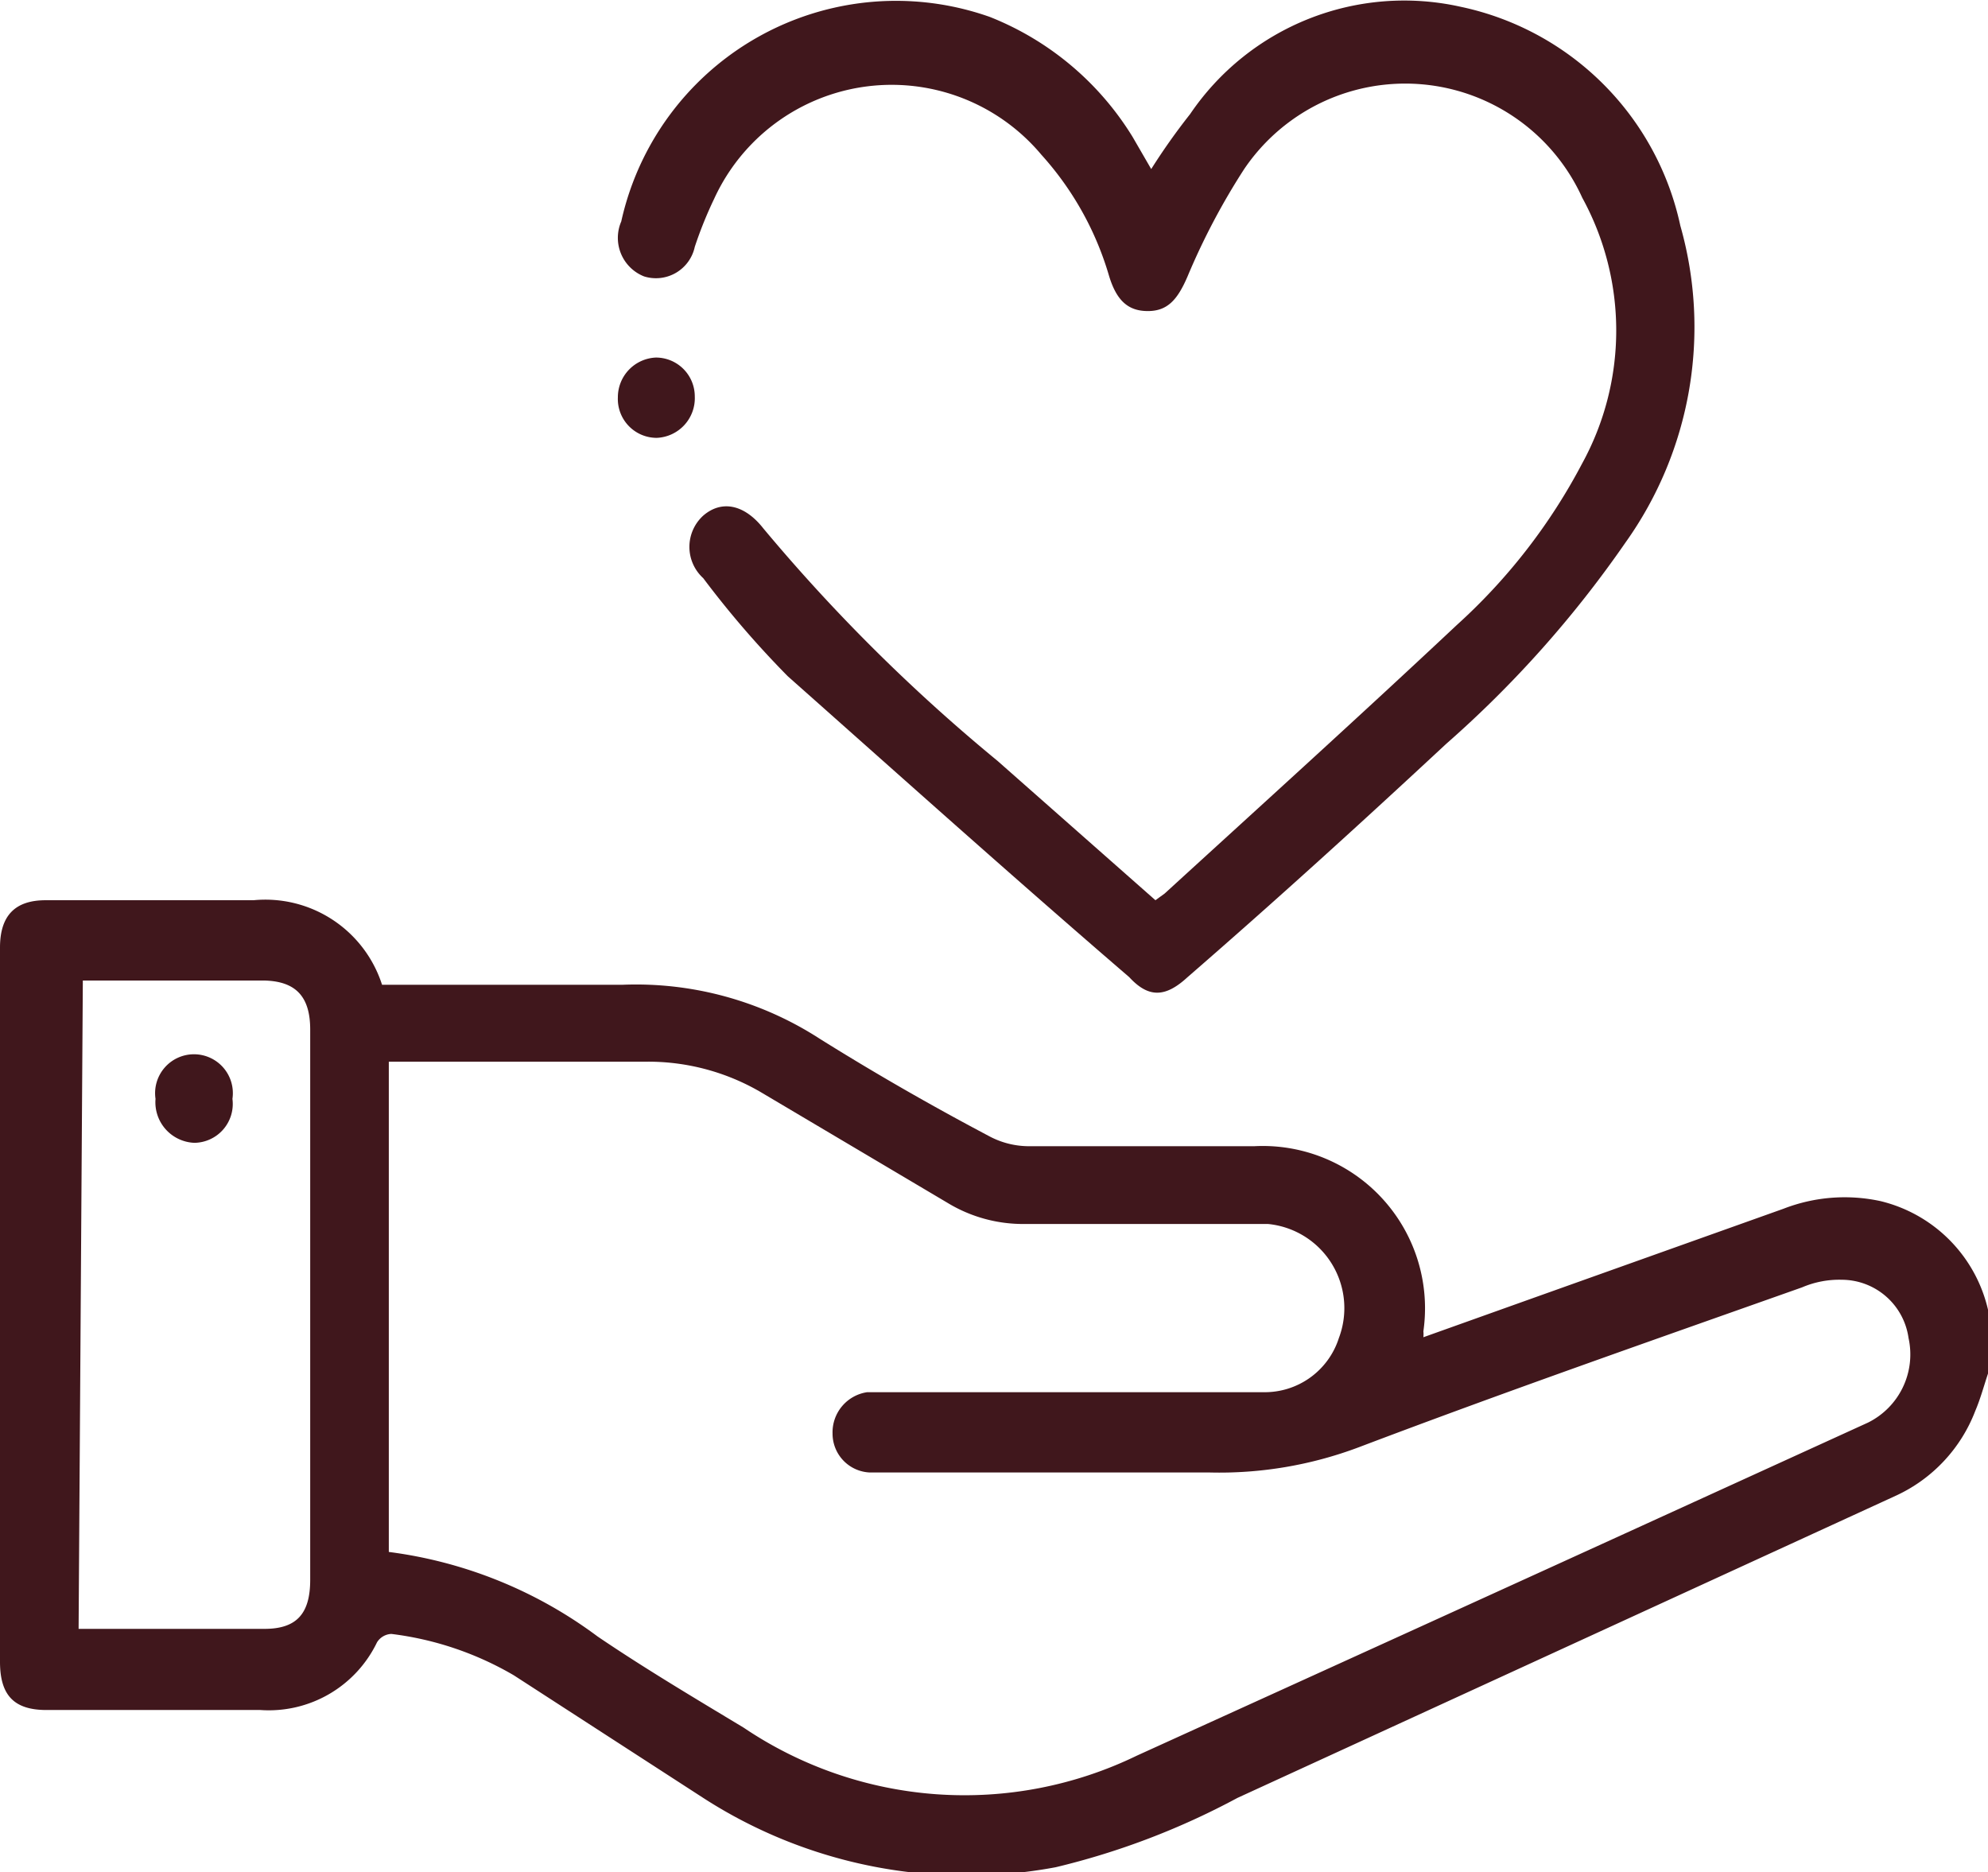 <svg id="Capa_1" data-name="Capa 1" xmlns="http://www.w3.org/2000/svg" viewBox="0 0 23.52 22.15"><defs><style>.cls-1{fill:#40171c;}</style></defs><title>BOC MAILOC</title><path class="cls-1" d="M23.52,16.25c-.05.15-.09.3-.15.44a1.82,1.82,0,0,1-.93,1l-7.8,3.58a8.91,8.91,0,0,1-2.15.82,5.74,5.74,0,0,1-4.17-.82L6.08,19.82a3.78,3.78,0,0,0-1.45-.49.21.21,0,0,0-.17.1,1.42,1.42,0,0,1-1.38.8c-.84,0-1.69,0-2.53,0-.38,0-.55-.17-.55-.57V11.21c0-.38.18-.56.54-.56.82,0,1.64,0,2.46,0a1.45,1.45,0,0,1,1.52,1c1,0,1.9,0,2.85,0a4,4,0,0,1,2.33.64c.64.4,1.3.78,2,1.15a1,1,0,0,0,.46.12c.89,0,1.79,0,2.68,0a1.92,1.92,0,0,1,2,2.19.35.35,0,0,1,0,.07l1.26-.45,3-1.07a2,2,0,0,1,1.15-.09,1.72,1.72,0,0,1,1.28,1.33l.06.18ZM4.6,18.36a5.25,5.25,0,0,1,2.47,1c.56.38,1.15.73,1.73,1.08a4.67,4.67,0,0,0,4.65.33c2.2-1,4.4-2,6.59-3l2.06-.94a.9.9,0,0,0,.48-1,.8.8,0,0,0-.79-.69,1.12,1.12,0,0,0-.47.09c-1.75.62-3.5,1.23-5.24,1.89a4.68,4.68,0,0,1-1.77.3c-1.27,0-2.54,0-3.81,0h-.21a.46.46,0,0,1-.44-.46.48.48,0,0,1,.41-.49h4.68a.92.92,0,0,0,.9-.64A1,1,0,0,0,15,14.48H12.13a1.72,1.72,0,0,1-.92-.25L9,12.92a2.64,2.64,0,0,0-1.34-.36H4.6Zm-3.67.91h2.2c.38,0,.54-.18.54-.58q0-3.26,0-6.51c0-.39-.17-.57-.54-.58h-2l-.15,0Z"/><path class="cls-1" d="M13.62,2a7.59,7.59,0,0,1,.46-.65A3.06,3.06,0,0,1,17.28.08a3.37,3.37,0,0,1,2.6,2.59,4.39,4.39,0,0,1-.65,3.75A13,13,0,0,1,17.11,8.8c-1,.93-2,1.84-3.06,2.76-.26.24-.46.25-.69,0C12,10.39,10.65,9.18,9.32,8a11.38,11.38,0,0,1-1-1.16.5.5,0,0,1,0-.74c.22-.19.49-.13.71.15A20.86,20.86,0,0,0,11.8,9l1.87,1.65.11-.08c1.16-1.06,2.32-2.11,3.46-3.18a6.9,6.9,0,0,0,1.48-1.91,3.27,3.27,0,0,0,0-3.14,2.3,2.3,0,0,0-4-.34,8.08,8.08,0,0,0-.67,1.27c-.12.28-.24.41-.47.41s-.37-.12-.46-.42a3.67,3.67,0,0,0-.8-1.43,2.31,2.31,0,0,0-3.87.52,4.84,4.84,0,0,0-.23.57.47.47,0,0,1-.6.35.49.49,0,0,1-.27-.65A3.33,3.33,0,0,1,11.71.2,3.49,3.49,0,0,1,13.4,1.62Z"/><path class="cls-1" d="M7.76,4.23a.46.46,0,0,1,.46.46.47.47,0,0,1-.45.49.46.46,0,0,1-.46-.48A.47.47,0,0,1,7.76,4.23Z"/><path class="cls-1" d="M2.3,13.52A.48.48,0,0,1,1.84,13a.46.46,0,1,1,.91,0A.46.46,0,0,1,2.3,13.52Z"/></svg>